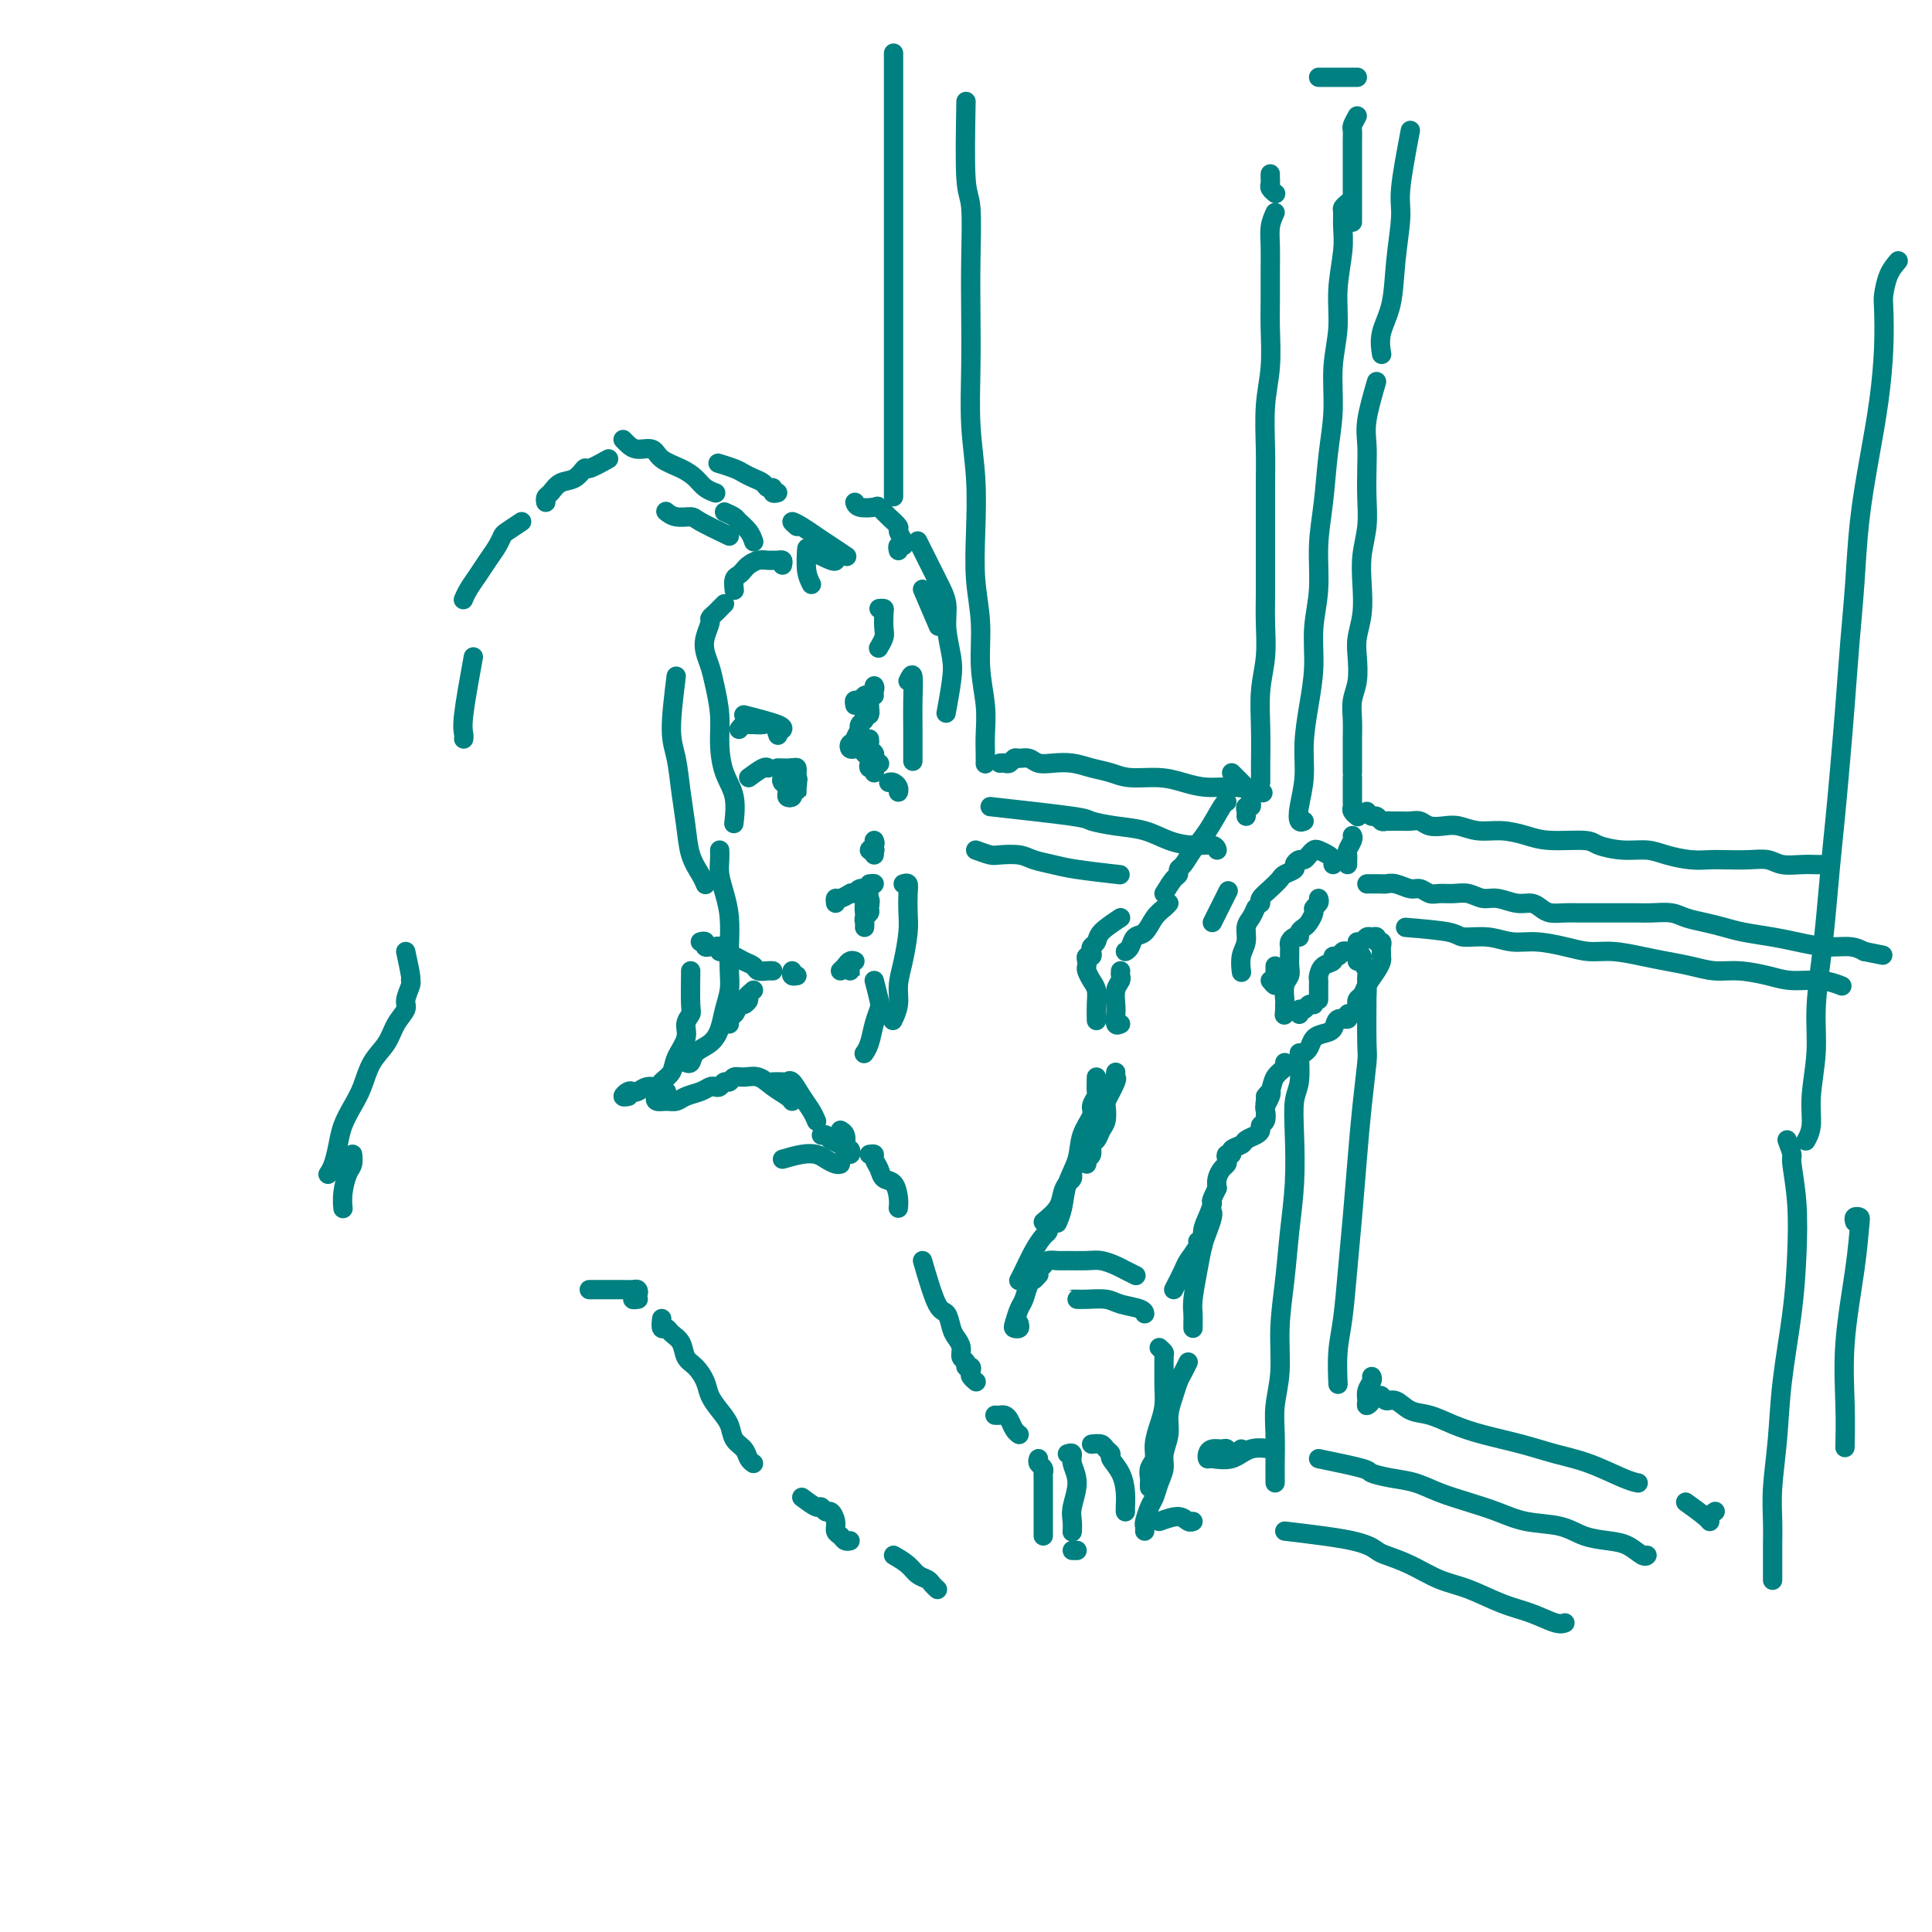 <svg viewBox='0 0 400 400' version='1.1' xmlns='http://www.w3.org/2000/svg' xmlns:xlink='http://www.w3.org/1999/xlink'><g fill='none' stroke='rgb(0,128,128)' stroke-width='4' stroke-linecap='round' stroke-linejoin='round'><path d='M168,121c-0.423,-0.831 -0.845,-1.662 -1,-3c-0.155,-1.338 -0.041,-3.182 0,-4c0.041,-0.818 0.011,-0.611 1,0c0.989,0.611 2.997,1.626 4,2c1.003,0.374 1.001,0.107 1,0c-0.001,-0.107 -0.000,-0.053 0,0'/><path d='M165,109c-0.576,-0.487 -1.152,-0.974 -1,-1c0.152,-0.026 1.032,0.410 2,1c0.968,0.590 2.022,1.333 3,2c0.978,0.667 1.879,1.256 3,2c1.121,0.744 2.463,1.641 3,2c0.537,0.359 0.268,0.179 0,0'/><path d='M182,126c0.421,-0.034 0.841,-0.068 1,0c0.159,0.068 0.056,0.239 0,1c-0.056,0.761 -0.067,2.111 0,3c0.067,0.889 0.210,1.316 0,2c-0.210,0.684 -0.774,1.624 -1,2c-0.226,0.376 -0.113,0.188 0,0'/><path d='M181,142c0.113,0.221 0.226,0.443 0,1c-0.226,0.557 -0.792,1.451 -1,2c-0.208,0.549 -0.060,0.753 0,1c0.060,0.247 0.031,0.539 0,1c-0.031,0.461 -0.065,1.093 0,1c0.065,-0.093 0.228,-0.911 0,-1c-0.228,-0.089 -0.846,0.551 -1,1c-0.154,0.449 0.154,0.708 0,1c-0.154,0.292 -0.772,0.617 -1,1c-0.228,0.383 -0.065,0.824 0,1c0.065,0.176 0.033,0.088 0,0'/><path d='M180,158c-0.113,0.452 -0.226,0.905 0,1c0.226,0.095 0.792,-0.167 1,0c0.208,0.167 0.060,0.762 0,1c-0.060,0.238 -0.030,0.119 0,0'/><path d='M184,162c0.310,-0.083 0.619,-0.167 1,0c0.381,0.167 0.833,0.583 1,1c0.167,0.417 0.048,0.833 0,1c-0.048,0.167 -0.024,0.083 0,0'/><path d='M180,153c0.030,0.332 0.061,0.663 0,1c-0.061,0.337 -0.212,0.678 0,1c0.212,0.322 0.788,0.625 1,1c0.212,0.375 0.061,0.821 0,1c-0.061,0.179 -0.030,0.089 0,0'/><path d='M181,156c-0.111,0.311 -0.222,0.622 0,1c0.222,0.378 0.778,0.822 1,1c0.222,0.178 0.111,0.089 0,0'/><path d='M181,174c0.143,0.310 0.286,0.619 0,1c-0.286,0.381 -1.000,0.833 -1,1c0.000,0.167 0.714,0.048 1,0c0.286,-0.048 0.143,-0.024 0,0'/><path d='M181,176c0.000,0.417 0.000,0.833 0,1c0.000,0.167 0.000,0.083 0,0'/><path d='M180,183c0.533,-0.058 1.066,-0.116 1,0c-0.066,0.116 -0.732,0.405 -1,1c-0.268,0.595 -0.139,1.497 0,2c0.139,0.503 0.287,0.607 0,1c-0.287,0.393 -1.009,1.075 -1,1c0.009,-0.075 0.749,-0.907 1,-1c0.251,-0.093 0.015,0.553 0,1c-0.015,0.447 0.192,0.694 0,1c-0.192,0.306 -0.783,0.670 -1,1c-0.217,0.330 -0.058,0.627 0,1c0.058,0.373 0.017,0.821 0,1c-0.017,0.179 -0.008,0.090 0,0'/><path d='M180,184c-0.422,1.044 -0.844,2.089 -1,3c-0.156,0.911 -0.044,1.689 0,2c0.044,0.311 0.022,0.156 0,0'/><path d='M176,199c0.000,0.346 0.000,0.693 0,1c-0.000,0.307 -0.000,0.575 0,1c0.000,0.425 0.000,1.009 0,1c-0.000,-0.009 -0.001,-0.609 0,-1c0.001,-0.391 0.005,-0.574 0,-1c-0.005,-0.426 -0.018,-1.096 0,-1c0.018,0.096 0.069,0.957 0,1c-0.069,0.043 -0.257,-0.731 0,-1c0.257,-0.269 0.958,-0.033 1,0c0.042,0.033 -0.576,-0.135 -1,0c-0.424,0.135 -0.652,0.575 -1,1c-0.348,0.425 -0.814,0.836 -1,1c-0.186,0.164 -0.093,0.082 0,0'/><path d='M145,195c0.447,-0.114 0.894,-0.228 1,0c0.106,0.228 -0.130,0.797 0,1c0.130,0.203 0.626,0.039 1,0c0.374,-0.039 0.625,0.046 1,0c0.375,-0.046 0.873,-0.223 1,0c0.127,0.223 -0.118,0.847 0,1c0.118,0.153 0.599,-0.167 1,0c0.401,0.167 0.722,0.819 1,1c0.278,0.181 0.512,-0.109 1,0c0.488,0.109 1.231,0.618 2,1c0.769,0.382 1.565,0.638 2,1c0.435,0.362 0.508,0.829 1,1c0.492,0.171 1.402,0.046 2,0c0.598,-0.046 0.885,-0.013 1,0c0.115,0.013 0.057,0.007 0,0'/><path d='M164,201c-0.111,0.422 -0.222,0.844 0,1c0.222,0.156 0.778,0.044 1,0c0.222,-0.044 0.111,-0.022 0,0'/><path d='M162,117c0.088,-0.423 0.175,-0.846 0,-1c-0.175,-0.154 -0.614,-0.038 -1,0c-0.386,0.038 -0.719,-0.001 -1,0c-0.281,0.001 -0.509,0.042 -1,0c-0.491,-0.042 -1.246,-0.167 -2,0c-0.754,0.167 -1.509,0.627 -2,1c-0.491,0.373 -0.720,0.661 -1,1c-0.280,0.339 -0.611,0.730 -1,1c-0.389,0.270 -0.835,0.419 -1,1c-0.165,0.581 -0.047,1.595 0,2c0.047,0.405 0.024,0.203 0,0'/><path d='M150,125c-0.342,0.337 -0.684,0.674 -1,1c-0.316,0.326 -0.607,0.643 -1,1c-0.393,0.357 -0.887,0.756 -1,1c-0.113,0.244 0.154,0.335 0,1c-0.154,0.665 -0.731,1.905 -1,3c-0.269,1.095 -0.230,2.044 0,3c0.230,0.956 0.652,1.917 1,3c0.348,1.083 0.623,2.286 1,4c0.377,1.714 0.858,3.938 1,6c0.142,2.062 -0.053,3.961 0,6c0.053,2.039 0.354,4.217 1,6c0.646,1.783 1.635,3.172 2,5c0.365,1.828 0.104,4.094 0,5c-0.104,0.906 -0.052,0.453 0,0'/><path d='M140,140c-0.513,4.136 -1.025,8.272 -1,11c0.025,2.728 0.588,4.047 1,6c0.412,1.953 0.675,4.541 1,7c0.325,2.459 0.714,4.789 1,7c0.286,2.211 0.468,4.304 1,6c0.532,1.696 1.412,2.995 2,4c0.588,1.005 0.882,1.716 1,2c0.118,0.284 0.059,0.142 0,0'/><path d='M149,176c0.022,0.597 0.044,1.194 0,2c-0.044,0.806 -0.156,1.822 0,3c0.156,1.178 0.578,2.520 1,4c0.422,1.480 0.842,3.098 1,5c0.158,1.902 0.054,4.088 0,6c-0.054,1.912 -0.058,3.552 0,5c0.058,1.448 0.177,2.705 0,4c-0.177,1.295 -0.649,2.628 -1,4c-0.351,1.372 -0.581,2.784 -1,4c-0.419,1.216 -1.027,2.235 -2,3c-0.973,0.765 -2.312,1.277 -3,2c-0.688,0.723 -0.724,1.656 -1,2c-0.276,0.344 -0.793,0.098 -1,0c-0.207,-0.098 -0.103,-0.049 0,0'/><path d='M143,201c-0.034,2.776 -0.069,5.551 0,7c0.069,1.449 0.241,1.571 0,2c-0.241,0.429 -0.895,1.165 -1,2c-0.105,0.835 0.337,1.769 0,3c-0.337,1.231 -1.455,2.760 -2,4c-0.545,1.240 -0.517,2.192 -1,3c-0.483,0.808 -1.477,1.471 -2,2c-0.523,0.529 -0.573,0.925 -1,1c-0.427,0.075 -1.229,-0.172 -2,0c-0.771,0.172 -1.509,0.764 -2,1c-0.491,0.236 -0.734,0.116 -1,0c-0.266,-0.116 -0.556,-0.227 -1,0c-0.444,0.227 -1.043,0.792 -1,1c0.043,0.208 0.726,0.059 1,0c0.274,-0.059 0.137,-0.030 0,0'/><path d='M191,122c1.250,2.917 2.500,5.833 3,7c0.500,1.167 0.250,0.583 0,0'/><path d='M190,112c1.457,2.925 2.913,5.851 4,8c1.087,2.149 1.804,3.523 2,5c0.196,1.477 -0.130,3.059 0,5c0.130,1.941 0.715,4.242 1,6c0.285,1.758 0.269,2.973 0,5c-0.269,2.027 -0.791,4.865 -1,6c-0.209,1.135 -0.104,0.568 0,0'/><path d='M188,141c0.423,-0.855 0.845,-1.710 1,-1c0.155,0.710 0.041,2.984 0,5c-0.041,2.016 -0.011,3.774 0,6c0.011,2.226 0.003,4.922 0,6c-0.003,1.078 -0.002,0.539 0,0'/><path d='M187,183c0.421,-0.127 0.842,-0.254 1,0c0.158,0.254 0.052,0.889 0,2c-0.052,1.111 -0.052,2.698 0,4c0.052,1.302 0.154,2.318 0,4c-0.154,1.682 -0.563,4.031 -1,6c-0.437,1.969 -0.901,3.559 -1,5c-0.099,1.441 0.166,2.734 0,4c-0.166,1.266 -0.762,2.505 -1,3c-0.238,0.495 -0.119,0.248 0,0'/><path d='M181,203c0.398,1.527 0.797,3.054 1,4c0.203,0.946 0.212,1.312 0,2c-0.212,0.688 -0.644,1.700 -1,3c-0.356,1.300 -0.634,2.888 -1,4c-0.366,1.112 -0.819,1.746 -1,2c-0.181,0.254 -0.091,0.127 0,0'/><path d='M186,114c-0.104,-0.438 -0.209,-0.876 0,-1c0.209,-0.124 0.730,0.066 1,0c0.270,-0.066 0.289,-0.389 0,-1c-0.289,-0.611 -0.888,-1.509 -1,-2c-0.112,-0.491 0.261,-0.575 0,-1c-0.261,-0.425 -1.156,-1.189 -2,-2c-0.844,-0.811 -1.638,-1.668 -2,-2c-0.362,-0.332 -0.293,-0.141 -1,0c-0.707,0.141 -2.190,0.230 -3,0c-0.810,-0.230 -0.946,-0.780 -1,-1c-0.054,-0.220 -0.027,-0.110 0,0'/><path d='M161,102c-0.448,0.120 -0.896,0.239 -1,0c-0.104,-0.239 0.138,-0.838 0,-1c-0.138,-0.162 -0.654,0.111 -1,0c-0.346,-0.111 -0.520,-0.608 -1,-1c-0.480,-0.392 -1.264,-0.680 -2,-1c-0.736,-0.320 -1.424,-0.673 -2,-1c-0.576,-0.327 -1.040,-0.626 -2,-1c-0.960,-0.374 -2.417,-0.821 -3,-1c-0.583,-0.179 -0.291,-0.089 0,0'/><path d='M129,91c0.278,0.297 0.556,0.593 1,1c0.444,0.407 1.053,0.924 2,1c0.947,0.076 2.231,-0.288 3,0c0.769,0.288 1.022,1.230 2,2c0.978,0.770 2.679,1.369 4,2c1.321,0.631 2.261,1.293 3,2c0.739,0.707 1.276,1.460 2,2c0.724,0.540 1.635,0.869 2,1c0.365,0.131 0.182,0.066 0,0'/><path d='M150,106c0.785,0.354 1.569,0.708 2,1c0.431,0.292 0.507,0.522 1,1c0.493,0.478 1.402,1.206 2,2c0.598,0.794 0.885,1.656 1,2c0.115,0.344 0.057,0.172 0,0'/><path d='M151,111c-2.384,-1.147 -4.769,-2.293 -6,-3c-1.231,-0.707 -1.309,-0.973 -2,-1c-0.691,-0.027 -1.994,0.185 -3,0c-1.006,-0.185 -1.716,-0.767 -2,-1c-0.284,-0.233 -0.142,-0.116 0,0'/><path d='M126,95c-1.617,0.902 -3.235,1.804 -4,2c-0.765,0.196 -0.678,-0.312 -1,0c-0.322,0.312 -1.053,1.446 -2,2c-0.947,0.554 -2.110,0.527 -3,1c-0.890,0.473 -1.507,1.446 -2,2c-0.493,0.554 -0.864,0.688 -1,1c-0.136,0.313 -0.039,0.804 0,1c0.039,0.196 0.019,0.098 0,0'/><path d='M108,108c-1.172,0.773 -2.344,1.547 -3,2c-0.656,0.453 -0.795,0.586 -1,1c-0.205,0.414 -0.475,1.109 -1,2c-0.525,0.891 -1.304,1.976 -2,3c-0.696,1.024 -1.310,1.986 -2,3c-0.690,1.014 -1.455,2.081 -2,3c-0.545,0.919 -0.870,1.691 -1,2c-0.130,0.309 -0.065,0.154 0,0'/><path d='M154,148c2.844,0.733 5.689,1.467 7,2c1.311,0.533 1.089,0.867 1,1c-0.089,0.133 -0.044,0.067 0,0'/><path d='M153,151c0.327,-0.424 0.655,-0.848 1,-1c0.345,-0.152 0.709,-0.033 1,0c0.291,0.033 0.509,-0.019 1,0c0.491,0.019 1.255,0.108 2,0c0.745,-0.108 1.470,-0.414 2,0c0.530,0.414 0.866,1.547 1,2c0.134,0.453 0.067,0.227 0,0'/><path d='M177,146c-0.089,-0.453 -0.178,-0.906 0,-1c0.178,-0.094 0.622,0.171 1,0c0.378,-0.171 0.689,-0.778 1,-1c0.311,-0.222 0.622,-0.060 1,0c0.378,0.060 0.822,0.017 1,0c0.178,-0.017 0.089,-0.009 0,0'/><path d='M178,151c-0.425,0.770 -0.849,1.540 -1,2c-0.151,0.460 -0.027,0.610 0,1c0.027,0.390 -0.042,1.019 0,1c0.042,-0.019 0.196,-0.686 0,-1c-0.196,-0.314 -0.742,-0.277 -1,0c-0.258,0.277 -0.226,0.792 0,1c0.226,0.208 0.648,0.107 1,0c0.352,-0.107 0.633,-0.221 1,0c0.367,0.221 0.819,0.777 1,1c0.181,0.223 0.090,0.111 0,0'/><path d='M173,187c-0.054,-0.452 -0.107,-0.905 0,-1c0.107,-0.095 0.375,0.167 1,0c0.625,-0.167 1.607,-0.762 2,-1c0.393,-0.238 0.196,-0.119 0,0'/><path d='M177,185c0.311,-0.422 0.622,-0.844 1,-1c0.378,-0.156 0.822,-0.044 1,0c0.178,0.044 0.089,0.022 0,0'/><path d='M155,161c1.156,-0.844 2.311,-1.689 3,-2c0.689,-0.311 0.911,-0.089 1,0c0.089,0.089 0.044,0.044 0,0'/><path d='M161,159c1.155,0.030 2.310,0.060 3,0c0.690,-0.060 0.917,-0.208 1,0c0.083,0.208 0.024,0.774 0,1c-0.024,0.226 -0.012,0.113 0,0'/><path d='M164,161c-0.113,0.443 -0.227,0.886 0,1c0.227,0.114 0.794,-0.103 1,0c0.206,0.103 0.053,0.524 0,1c-0.053,0.476 -0.004,1.006 0,1c0.004,-0.006 -0.037,-0.549 0,-1c0.037,-0.451 0.153,-0.811 0,-1c-0.153,-0.189 -0.573,-0.208 -1,0c-0.427,0.208 -0.860,0.641 -1,1c-0.140,0.359 0.014,0.643 0,1c-0.014,0.357 -0.196,0.786 0,1c0.196,0.214 0.772,0.211 1,0c0.228,-0.211 0.110,-0.631 0,-1c-0.110,-0.369 -0.212,-0.687 0,-1c0.212,-0.313 0.737,-0.620 1,-1c0.263,-0.380 0.263,-0.833 0,-1c-0.263,-0.167 -0.789,-0.048 -1,0c-0.211,0.048 -0.105,0.024 0,0'/><path d='M164,159c-0.844,0.733 -1.689,1.467 -2,2c-0.311,0.533 -0.089,0.867 0,1c0.089,0.133 0.044,0.067 0,0'/><path d='M156,205c-0.809,0.703 -1.617,1.405 -2,2c-0.383,0.595 -0.340,1.081 0,1c0.340,-0.081 0.977,-0.730 1,-1c0.023,-0.270 -0.568,-0.161 -1,0c-0.432,0.161 -0.704,0.372 -1,1c-0.296,0.628 -0.615,1.671 -1,2c-0.385,0.329 -0.835,-0.056 -1,0c-0.165,0.056 -0.044,0.554 0,1c0.044,0.446 0.013,0.842 0,1c-0.013,0.158 -0.006,0.079 0,0'/><path d='M138,226c-0.798,0.308 -1.596,0.615 -2,1c-0.404,0.385 -0.414,0.846 0,1c0.414,0.154 1.252,-0.001 2,0c0.748,0.001 1.405,0.158 2,0c0.595,-0.158 1.129,-0.630 2,-1c0.871,-0.370 2.079,-0.639 3,-1c0.921,-0.361 1.556,-0.814 2,-1c0.444,-0.186 0.696,-0.106 1,0c0.304,0.106 0.661,0.239 1,0c0.339,-0.239 0.660,-0.850 1,-1c0.340,-0.150 0.698,0.162 1,0c0.302,-0.162 0.546,-0.797 1,-1c0.454,-0.203 1.116,0.026 2,0c0.884,-0.026 1.988,-0.308 3,0c1.012,0.308 1.931,1.206 3,2c1.069,0.794 2.288,1.483 3,2c0.712,0.517 0.918,0.862 1,1c0.082,0.138 0.041,0.069 0,0'/><path d='M162,240c1.397,-0.400 2.795,-0.801 4,-1c1.205,-0.199 2.218,-0.197 3,0c0.782,0.197 1.333,0.589 2,1c0.667,0.411 1.449,0.841 2,1c0.551,0.159 0.872,0.045 1,0c0.128,-0.045 0.064,-0.023 0,0'/><path d='M171,235c-0.520,0.025 -1.040,0.049 -1,0c0.040,-0.049 0.641,-0.172 1,0c0.359,0.172 0.475,0.639 1,1c0.525,0.361 1.457,0.615 2,1c0.543,0.385 0.695,0.900 1,1c0.305,0.100 0.762,-0.214 1,0c0.238,0.214 0.256,0.957 0,1c-0.256,0.043 -0.787,-0.616 -1,-1c-0.213,-0.384 -0.109,-0.495 0,-1c0.109,-0.505 0.222,-1.405 0,-2c-0.222,-0.595 -0.778,-0.884 -1,-1c-0.222,-0.116 -0.111,-0.058 0,0'/><path d='M160,224c0.750,-0.019 1.500,-0.038 2,0c0.500,0.038 0.751,0.133 1,0c0.249,-0.133 0.498,-0.494 1,0c0.502,0.494 1.258,1.844 2,3c0.742,1.156 1.469,2.119 2,3c0.531,0.881 0.866,1.680 1,2c0.134,0.320 0.067,0.160 0,0'/><path d='M98,136c-0.845,4.649 -1.690,9.298 -2,12c-0.310,2.702 -0.083,3.458 0,4c0.083,0.542 0.024,0.869 0,1c-0.024,0.131 -0.012,0.065 0,0'/><path d='M84,197c0.432,2.009 0.863,4.018 1,5c0.137,0.982 -0.022,0.937 0,1c0.022,0.063 0.225,0.236 0,1c-0.225,0.764 -0.879,2.121 -1,3c-0.121,0.879 0.291,1.281 0,2c-0.291,0.719 -1.285,1.756 -2,3c-0.715,1.244 -1.151,2.695 -2,4c-0.849,1.305 -2.111,2.463 -3,4c-0.889,1.537 -1.404,3.455 -2,5c-0.596,1.545 -1.274,2.719 -2,4c-0.726,1.281 -1.501,2.669 -2,4c-0.499,1.331 -0.721,2.604 -1,4c-0.279,1.396 -0.613,2.914 -1,4c-0.387,1.086 -0.825,1.739 -1,2c-0.175,0.261 -0.088,0.131 0,0'/><path d='M73,240c-0.022,-0.615 -0.044,-1.229 0,-1c0.044,0.229 0.156,1.302 0,2c-0.156,0.698 -0.578,1.022 -1,2c-0.422,0.978 -0.844,2.609 -1,4c-0.156,1.391 -0.044,2.540 0,3c0.044,0.460 0.022,0.230 0,0'/><path d='M180,239c0.449,-0.068 0.897,-0.136 1,0c0.103,0.136 -0.140,0.477 0,1c0.140,0.523 0.665,1.230 1,2c0.335,0.770 0.482,1.604 1,2c0.518,0.396 1.407,0.354 2,1c0.593,0.646 0.890,1.982 1,3c0.110,1.018 0.031,1.720 0,2c-0.031,0.280 -0.016,0.140 0,0'/><path d='M122,267c1.088,-0.000 2.176,-0.001 3,0c0.824,0.001 1.385,0.003 2,0c0.615,-0.003 1.284,-0.011 2,0c0.716,0.011 1.477,0.041 2,0c0.523,-0.041 0.806,-0.155 1,0c0.194,0.155 0.299,0.578 0,1c-0.299,0.422 -1.004,0.845 -1,1c0.004,0.155 0.715,0.044 1,0c0.285,-0.044 0.142,-0.022 0,0'/><path d='M137,273c-0.098,0.865 -0.196,1.730 0,2c0.196,0.270 0.685,-0.056 1,0c0.315,0.056 0.455,0.493 1,1c0.545,0.507 1.493,1.083 2,2c0.507,0.917 0.572,2.174 1,3c0.428,0.826 1.218,1.221 2,2c0.782,0.779 1.556,1.942 2,3c0.444,1.058 0.556,2.013 1,3c0.444,0.987 1.218,2.008 2,3c0.782,0.992 1.572,1.954 2,3c0.428,1.046 0.493,2.175 1,3c0.507,0.825 1.455,1.345 2,2c0.545,0.655 0.685,1.446 1,2c0.315,0.554 0.804,0.873 1,1c0.196,0.127 0.098,0.064 0,0'/><path d='M166,310c1.179,0.879 2.358,1.758 3,2c0.642,0.242 0.745,-0.153 1,0c0.255,0.153 0.660,0.853 1,1c0.340,0.147 0.616,-0.258 1,0c0.384,0.258 0.877,1.179 1,2c0.123,0.821 -0.125,1.540 0,2c0.125,0.460 0.621,0.659 1,1c0.379,0.341 0.640,0.822 1,1c0.360,0.178 0.817,0.051 1,0c0.183,-0.051 0.091,-0.025 0,0'/><path d='M191,261c1.066,3.655 2.132,7.311 3,9c0.868,1.689 1.538,1.412 2,2c0.462,0.588 0.716,2.041 1,3c0.284,0.959 0.597,1.424 1,2c0.403,0.576 0.896,1.264 1,2c0.104,0.736 -0.182,1.521 0,2c0.182,0.479 0.832,0.653 1,1c0.168,0.347 -0.148,0.867 0,1c0.148,0.133 0.758,-0.122 1,0c0.242,0.122 0.116,0.620 0,1c-0.116,0.380 -0.224,0.641 0,1c0.224,0.359 0.778,0.817 1,1c0.222,0.183 0.111,0.092 0,0'/><path d='M206,293c0.334,0.016 0.668,0.032 1,0c0.332,-0.032 0.664,-0.114 1,0c0.336,0.114 0.678,0.422 1,1c0.322,0.578 0.625,1.425 1,2c0.375,0.575 0.821,0.879 1,1c0.179,0.121 0.089,0.061 0,0'/><path d='M215,302c-0.113,0.338 -0.226,0.677 0,1c0.226,0.323 0.793,0.631 1,1c0.207,0.369 0.056,0.799 0,1c-0.056,0.201 -0.015,0.173 0,1c0.015,0.827 0.004,2.509 0,4c-0.004,1.491 -0.001,2.791 0,4c0.001,1.209 0.000,2.325 0,3c-0.000,0.675 -0.000,0.907 0,1c0.000,0.093 0.000,0.046 0,0'/><path d='M221,301c0.461,-0.140 0.922,-0.281 1,0c0.078,0.281 -0.228,0.983 0,2c0.228,1.017 0.989,2.350 1,4c0.011,1.650 -0.729,3.618 -1,5c-0.271,1.382 -0.073,2.180 0,3c0.073,0.820 0.021,1.663 0,2c-0.021,0.337 -0.010,0.169 0,0'/><path d='M185,322c1.096,0.643 2.192,1.286 3,2c0.808,0.714 1.327,1.498 2,2c0.673,0.502 1.500,0.722 2,1c0.500,0.278 0.673,0.613 1,1c0.327,0.387 0.808,0.825 1,1c0.192,0.175 0.096,0.088 0,0'/><path d='M211,274c0.107,0.414 0.214,0.828 0,1c-0.214,0.172 -0.748,0.102 -1,0c-0.252,-0.102 -0.222,-0.237 0,-1c0.222,-0.763 0.638,-2.156 1,-3c0.362,-0.844 0.672,-1.141 1,-2c0.328,-0.859 0.676,-2.282 1,-3c0.324,-0.718 0.626,-0.732 1,-1c0.374,-0.268 0.821,-0.791 1,-1c0.179,-0.209 0.089,-0.105 0,0'/><path d='M216,262c0.229,-0.423 0.459,-0.846 1,-1c0.541,-0.154 1.395,-0.038 2,0c0.605,0.038 0.963,-0.001 2,0c1.037,0.001 2.755,0.042 4,0c1.245,-0.042 2.019,-0.169 3,0c0.981,0.169 2.170,0.633 3,1c0.830,0.367 1.300,0.637 2,1c0.700,0.363 1.628,0.818 2,1c0.372,0.182 0.186,0.091 0,0'/><path d='M223,269c-0.503,0.002 -1.007,0.003 -1,0c0.007,-0.003 0.524,-0.012 1,0c0.476,0.012 0.912,0.045 2,0c1.088,-0.045 2.827,-0.170 4,0c1.173,0.170 1.778,0.633 3,1c1.222,0.367 3.060,0.637 4,1c0.940,0.363 0.983,0.818 1,1c0.017,0.182 0.009,0.091 0,0'/><path d='M240,279c0.423,0.383 0.846,0.766 1,1c0.154,0.234 0.039,0.319 0,1c-0.039,0.681 -0.000,1.956 0,3c0.000,1.044 -0.037,1.855 0,3c0.037,1.145 0.150,2.624 0,4c-0.150,1.376 -0.562,2.649 -1,4c-0.438,1.351 -0.902,2.782 -1,4c-0.098,1.218 0.170,2.225 0,3c-0.170,0.775 -0.778,1.318 -1,2c-0.222,0.682 -0.060,1.502 0,2c0.060,0.498 0.016,0.672 0,1c-0.016,0.328 -0.005,0.808 0,1c0.005,0.192 0.002,0.096 0,0'/><path d='M226,299c0.766,-0.086 1.532,-0.173 2,0c0.468,0.173 0.637,0.605 1,1c0.363,0.395 0.920,0.753 1,1c0.080,0.247 -0.318,0.381 0,1c0.318,0.619 1.353,1.721 2,3c0.647,1.279 0.905,2.735 1,4c0.095,1.265 0.025,2.341 0,3c-0.025,0.659 -0.007,0.903 0,1c0.007,0.097 0.004,0.049 0,0'/><path d='M222,321c0.417,0.000 0.833,0.000 1,0c0.167,0.000 0.083,0.000 0,0'/><path d='M243,267c0.793,-1.547 1.585,-3.094 2,-4c0.415,-0.906 0.451,-1.171 1,-2c0.549,-0.829 1.609,-2.223 2,-3c0.391,-0.777 0.112,-0.936 0,-1c-0.112,-0.064 -0.056,-0.032 0,0'/><path d='M216,253c1.177,-0.983 2.354,-1.966 3,-3c0.646,-1.034 0.762,-2.120 1,-3c0.238,-0.880 0.600,-1.556 1,-2c0.400,-0.444 0.838,-0.658 1,-1c0.162,-0.342 0.046,-0.812 0,-1c-0.046,-0.188 -0.023,-0.094 0,0'/><path d='M225,241c-0.120,-0.366 -0.240,-0.731 0,-1c0.240,-0.269 0.838,-0.441 1,-1c0.162,-0.559 -0.114,-1.504 0,-2c0.114,-0.496 0.618,-0.541 1,-1c0.382,-0.459 0.642,-1.332 1,-2c0.358,-0.668 0.814,-1.132 1,-2c0.186,-0.868 0.101,-2.140 0,-3c-0.101,-0.860 -0.220,-1.309 0,-2c0.220,-0.691 0.777,-1.626 1,-2c0.223,-0.374 0.111,-0.187 0,0'/><path d='M232,212c-0.420,0.186 -0.841,0.373 -1,0c-0.159,-0.373 -0.057,-1.304 0,-2c0.057,-0.696 0.068,-1.157 0,-2c-0.068,-0.843 -0.214,-2.068 0,-3c0.214,-0.932 0.789,-1.569 1,-2c0.211,-0.431 0.057,-0.654 0,-1c-0.057,-0.346 -0.016,-0.813 0,-1c0.016,-0.187 0.008,-0.093 0,0'/><path d='M233,197c0.358,-0.206 0.715,-0.412 1,-1c0.285,-0.588 0.497,-1.559 1,-2c0.503,-0.441 1.298,-0.353 2,-1c0.702,-0.647 1.312,-2.029 2,-3c0.688,-0.971 1.454,-1.531 2,-2c0.546,-0.469 0.870,-0.848 1,-1c0.130,-0.152 0.065,-0.076 0,0'/><path d='M241,185c0.727,-1.182 1.454,-2.364 2,-3c0.546,-0.636 0.911,-0.727 1,-1c0.089,-0.273 -0.099,-0.728 0,-1c0.099,-0.272 0.486,-0.360 1,-1c0.514,-0.640 1.157,-1.832 2,-3c0.843,-1.168 1.886,-2.313 3,-4c1.114,-1.687 2.300,-3.916 3,-5c0.700,-1.084 0.914,-1.024 1,-1c0.086,0.024 0.043,0.012 0,0'/><path d='M255,160c0.332,0.333 0.663,0.667 1,1c0.337,0.333 0.678,0.666 1,1c0.322,0.334 0.623,0.668 1,1c0.377,0.332 0.829,0.663 1,1c0.171,0.337 0.060,0.682 0,1c-0.060,0.318 -0.069,0.611 0,1c0.069,0.389 0.215,0.875 0,1c-0.215,0.125 -0.789,-0.111 -1,0c-0.211,0.111 -0.057,0.568 0,1c0.057,0.432 0.016,0.838 0,1c-0.016,0.162 -0.008,0.081 0,0'/><path d='M231,222c-0.048,0.408 -0.096,0.816 0,1c0.096,0.184 0.337,0.144 0,1c-0.337,0.856 -1.253,2.608 -2,4c-0.747,1.392 -1.324,2.425 -2,4c-0.676,1.575 -1.451,3.693 -2,5c-0.549,1.307 -0.871,1.802 -1,2c-0.129,0.198 -0.064,0.099 0,0'/><path d='M232,190c-1.607,1.066 -3.214,2.132 -4,3c-0.786,0.868 -0.750,1.538 -1,2c-0.250,0.462 -0.785,0.715 -1,1c-0.215,0.285 -0.110,0.601 0,1c0.110,0.399 0.225,0.879 0,1c-0.225,0.121 -0.790,-0.119 -1,0c-0.210,0.119 -0.067,0.598 0,1c0.067,0.402 0.056,0.729 0,1c-0.056,0.271 -0.159,0.486 0,1c0.159,0.514 0.578,1.325 1,2c0.422,0.675 0.845,1.212 1,2c0.155,0.788 0.042,1.828 0,3c-0.042,1.172 -0.012,2.478 0,3c0.012,0.522 0.006,0.261 0,0'/><path d='M227,223c-0.034,1.206 -0.069,2.411 0,3c0.069,0.589 0.241,0.561 0,1c-0.241,0.439 -0.894,1.344 -1,2c-0.106,0.656 0.337,1.064 0,2c-0.337,0.936 -1.453,2.402 -2,4c-0.547,1.598 -0.525,3.329 -1,5c-0.475,1.671 -1.447,3.283 -2,5c-0.553,1.717 -0.687,3.539 -1,5c-0.313,1.461 -0.804,2.560 -1,3c-0.196,0.440 -0.098,0.220 0,0'/><path d='M251,191c1.250,-2.500 2.500,-5.000 3,-6c0.500,-1.000 0.250,-0.500 0,0'/><path d='M263,203c0.423,0.512 0.845,1.023 1,1c0.155,-0.023 0.041,-0.581 0,-1c-0.041,-0.419 -0.011,-0.700 0,-1c0.011,-0.300 0.003,-0.619 0,-1c-0.003,-0.381 -0.001,-0.823 0,-1c0.001,-0.177 0.000,-0.088 0,0'/><path d='M266,201c0.000,0.000 0.100,0.100 0.1,0.1'/><path d='M276,179c0.059,-0.338 0.118,-0.676 0,-1c-0.118,-0.324 -0.413,-0.633 -1,-1c-0.587,-0.367 -1.466,-0.793 -2,-1c-0.534,-0.207 -0.722,-0.196 -1,0c-0.278,0.196 -0.647,0.577 -1,1c-0.353,0.423 -0.690,0.887 -1,1c-0.310,0.113 -0.593,-0.125 -1,0c-0.407,0.125 -0.938,0.614 -1,1c-0.062,0.386 0.344,0.670 0,1c-0.344,0.330 -1.437,0.705 -2,1c-0.563,0.295 -0.596,0.510 -1,1c-0.404,0.490 -1.181,1.255 -2,2c-0.819,0.745 -1.682,1.470 -2,2c-0.318,0.530 -0.091,0.866 0,1c0.091,0.134 0.045,0.067 0,0'/><path d='M260,188c-0.301,0.692 -0.603,1.384 -1,2c-0.397,0.616 -0.891,1.157 -1,2c-0.109,0.843 0.167,1.989 0,3c-0.167,1.011 -0.776,1.888 -1,3c-0.224,1.112 -0.064,2.461 0,3c0.064,0.539 0.032,0.270 0,0'/><path d='M273,186c0.120,0.325 0.240,0.650 0,1c-0.240,0.350 -0.839,0.723 -1,1c-0.161,0.277 0.115,0.456 0,1c-0.115,0.544 -0.622,1.451 -1,2c-0.378,0.549 -0.627,0.738 -1,1c-0.373,0.262 -0.871,0.595 -1,1c-0.129,0.405 0.109,0.882 0,1c-0.109,0.118 -0.565,-0.124 -1,0c-0.435,0.124 -0.849,0.613 -1,1c-0.151,0.387 -0.039,0.670 0,1c0.039,0.330 0.007,0.706 0,1c-0.007,0.294 0.012,0.506 0,1c-0.012,0.494 -0.056,1.270 0,2c0.056,0.730 0.211,1.414 0,2c-0.211,0.586 -0.789,1.075 -1,2c-0.211,0.925 -0.057,2.288 0,3c0.057,0.712 0.016,0.775 0,1c-0.016,0.225 -0.008,0.613 0,1'/><path d='M266,209c-0.167,2.000 -0.083,1.000 0,0'/><path d='M269,209c0.024,0.544 0.049,1.088 0,1c-0.049,-0.088 -0.171,-0.808 0,-1c0.171,-0.192 0.633,0.144 1,0c0.367,-0.144 0.637,-0.770 1,-1c0.363,-0.230 0.818,-0.066 1,0c0.182,0.066 0.091,0.033 0,0'/><path d='M273,207c-0.000,-0.333 -0.001,-0.665 0,-1c0.001,-0.335 0.002,-0.671 0,-1c-0.002,-0.329 -0.007,-0.651 0,-1c0.007,-0.349 0.025,-0.724 0,-1c-0.025,-0.276 -0.095,-0.451 0,-1c0.095,-0.549 0.354,-1.471 1,-2c0.646,-0.529 1.678,-0.663 2,-1c0.322,-0.337 -0.068,-0.875 0,-1c0.068,-0.125 0.593,0.163 1,0c0.407,-0.163 0.697,-0.776 1,-1c0.303,-0.224 0.620,-0.060 1,0c0.380,0.060 0.823,0.017 1,0c0.177,-0.017 0.089,-0.009 0,0'/><path d='M281,197c0.453,0.366 0.906,0.732 1,1c0.094,0.268 -0.171,0.439 0,1c0.171,0.561 0.778,1.513 1,2c0.222,0.487 0.060,0.509 0,1c-0.060,0.491 -0.016,1.451 0,2c0.016,0.549 0.004,0.686 0,1c-0.004,0.314 -0.001,0.804 0,1c0.001,0.196 0.001,0.098 0,0'/><path d='M283,205c0.000,-0.417 0.000,-0.833 0,-1c0.000,-0.167 0.000,-0.083 0,0'/><path d='M281,199c0.000,-0.833 0.000,-1.667 0,-2c0.000,-0.333 0.000,-0.167 0,0'/><path d='M281,195c0.331,0.116 0.662,0.231 1,0c0.338,-0.231 0.683,-0.809 1,-1c0.317,-0.191 0.607,0.004 1,0c0.393,-0.004 0.890,-0.208 1,0c0.110,0.208 -0.167,0.830 0,1c0.167,0.170 0.777,-0.110 1,0c0.223,0.110 0.058,0.609 0,1c-0.058,0.391 -0.008,0.675 0,1c0.008,0.325 -0.025,0.693 0,1c0.025,0.307 0.108,0.554 0,1c-0.108,0.446 -0.407,1.090 -1,2c-0.593,0.910 -1.479,2.086 -2,3c-0.521,0.914 -0.676,1.564 -1,2c-0.324,0.436 -0.818,0.656 -1,1c-0.182,0.344 -0.052,0.813 0,1c0.052,0.187 0.026,0.094 0,0'/><path d='M280,210c-0.479,-0.128 -0.957,-0.255 -1,0c-0.043,0.255 0.350,0.894 0,1c-0.350,0.106 -1.441,-0.319 -2,0c-0.559,0.319 -0.584,1.381 -1,2c-0.416,0.619 -1.222,0.793 -2,1c-0.778,0.207 -1.528,0.447 -2,1c-0.472,0.553 -0.665,1.418 -1,2c-0.335,0.582 -0.810,0.881 -1,1c-0.190,0.119 -0.095,0.060 0,0'/><path d='M266,220c0.204,0.275 0.409,0.549 0,1c-0.409,0.451 -1.430,1.077 -2,2c-0.570,0.923 -0.689,2.142 -1,3c-0.311,0.858 -0.815,1.354 -1,2c-0.185,0.646 -0.050,1.443 0,2c0.050,0.557 0.014,0.873 0,1c-0.014,0.127 -0.007,0.063 0,0'/><path d='M262,227c0.393,-0.479 0.786,-0.959 1,-1c0.214,-0.041 0.250,0.356 0,1c-0.250,0.644 -0.784,1.534 -1,2c-0.216,0.466 -0.112,0.506 0,1c0.112,0.494 0.233,1.442 0,2c-0.233,0.558 -0.821,0.727 -1,1c-0.179,0.273 0.049,0.650 0,1c-0.049,0.350 -0.376,0.672 -1,1c-0.624,0.328 -1.544,0.661 -2,1c-0.456,0.339 -0.448,0.682 -1,1c-0.552,0.318 -1.664,0.610 -2,1c-0.336,0.390 0.103,0.877 0,1c-0.103,0.123 -0.749,-0.119 -1,0c-0.251,0.119 -0.106,0.598 0,1c0.106,0.402 0.173,0.726 0,1c-0.173,0.274 -0.585,0.497 -1,1c-0.415,0.503 -0.833,1.287 -1,2c-0.167,0.713 -0.084,1.357 0,2'/><path d='M252,246c-1.730,3.474 -1.056,2.658 -1,3c0.056,0.342 -0.507,1.843 -1,3c-0.493,1.157 -0.916,1.970 -1,3c-0.084,1.030 0.170,2.277 0,3c-0.170,0.723 -0.763,0.921 -1,1c-0.237,0.079 -0.119,0.040 0,0'/><path d='M251,252c-0.024,-0.461 -0.048,-0.923 0,-1c0.048,-0.077 0.167,0.230 0,1c-0.167,0.770 -0.619,2.002 -1,3c-0.381,0.998 -0.691,1.763 -1,3c-0.309,1.237 -0.619,2.948 -1,5c-0.381,2.052 -0.834,4.445 -1,6c-0.166,1.555 -0.044,2.273 0,3c0.044,0.727 0.012,1.465 0,2c-0.012,0.535 -0.003,0.867 0,1c0.003,0.133 0.002,0.066 0,0'/><path d='M217,254c0.067,0.372 0.133,0.744 0,1c-0.133,0.256 -0.467,0.394 -1,1c-0.533,0.606 -1.267,1.678 -2,3c-0.733,1.322 -1.467,2.894 -2,4c-0.533,1.106 -0.867,1.744 -1,2c-0.133,0.256 -0.067,0.128 0,0'/><path d='M246,282c-0.331,0.684 -0.662,1.368 -1,2c-0.338,0.632 -0.683,1.212 -1,2c-0.317,0.788 -0.606,1.786 -1,3c-0.394,1.214 -0.893,2.646 -1,4c-0.107,1.354 0.179,2.632 0,4c-0.179,1.368 -0.821,2.826 -1,4c-0.179,1.174 0.106,2.062 0,3c-0.106,0.938 -0.603,1.925 -1,3c-0.397,1.075 -0.695,2.239 -1,3c-0.305,0.761 -0.618,1.118 -1,2c-0.382,0.882 -0.834,2.288 -1,3c-0.166,0.712 -0.045,0.730 0,1c0.045,0.270 0.013,0.791 0,1c-0.013,0.209 -0.006,0.104 0,0'/><path d='M263,36c-0.008,0.332 -0.016,0.663 0,1c0.016,0.337 0.056,0.678 0,1c-0.056,0.322 -0.207,0.625 0,1c0.207,0.375 0.774,0.821 1,1c0.226,0.179 0.113,0.089 0,0'/><path d='M264,44c-0.423,0.927 -0.846,1.854 -1,3c-0.154,1.146 -0.040,2.509 0,4c0.040,1.491 0.007,3.108 0,5c-0.007,1.892 0.012,4.059 0,6c-0.012,1.941 -0.056,3.657 0,6c0.056,2.343 0.211,5.313 0,8c-0.211,2.687 -0.789,5.091 -1,8c-0.211,2.909 -0.057,6.325 0,9c0.057,2.675 0.015,4.611 0,7c-0.015,2.389 -0.003,5.232 0,8c0.003,2.768 -0.003,5.462 0,8c0.003,2.538 0.015,4.921 0,7c-0.015,2.079 -0.057,3.855 0,6c0.057,2.145 0.211,4.658 0,7c-0.211,2.342 -0.789,4.512 -1,7c-0.211,2.488 -0.057,5.294 0,8c0.057,2.706 0.015,5.313 0,7c-0.015,1.687 -0.004,2.454 0,3c0.004,0.546 0.001,0.870 0,1c-0.001,0.130 -0.001,0.065 0,0'/><path d='M273,16c2.844,0.000 5.689,0.000 7,0c1.311,0.000 1.089,0.000 1,0c-0.089,0.000 -0.044,0.000 0,0'/><path d='M281,24c-0.423,0.767 -0.845,1.534 -1,2c-0.155,0.466 -0.041,0.630 0,1c0.041,0.370 0.011,0.947 0,2c-0.011,1.053 -0.003,2.583 0,4c0.003,1.417 0.001,2.719 0,4c-0.001,1.281 -0.000,2.539 0,4c0.000,1.461 0.000,3.124 0,4c-0.000,0.876 -0.000,0.965 0,1c0.000,0.035 0.000,0.018 0,0'/><path d='M279,42c-0.425,0.373 -0.850,0.747 -1,1c-0.150,0.253 -0.025,0.386 0,1c0.025,0.614 -0.050,1.711 0,3c0.050,1.289 0.224,2.771 0,5c-0.224,2.229 -0.848,5.204 -1,8c-0.152,2.796 0.167,5.413 0,8c-0.167,2.587 -0.819,5.143 -1,8c-0.181,2.857 0.110,6.015 0,9c-0.110,2.985 -0.622,5.797 -1,9c-0.378,3.203 -0.622,6.798 -1,10c-0.378,3.202 -0.888,6.013 -1,9c-0.112,2.987 0.176,6.152 0,9c-0.176,2.848 -0.817,5.379 -1,8c-0.183,2.621 0.091,5.331 0,8c-0.091,2.669 -0.547,5.297 -1,8c-0.453,2.703 -0.902,5.481 -1,8c-0.098,2.519 0.156,4.780 0,7c-0.156,2.220 -0.722,4.399 -1,6c-0.278,1.601 -0.267,2.623 0,3c0.267,0.377 0.791,0.108 1,0c0.209,-0.108 0.105,-0.054 0,0'/><path d='M292,27c-0.872,4.603 -1.744,9.206 -2,12c-0.256,2.794 0.103,3.779 0,6c-0.103,2.221 -0.668,5.678 -1,9c-0.332,3.322 -0.429,6.509 -1,9c-0.571,2.491 -1.615,4.286 -2,6c-0.385,1.714 -0.110,3.347 0,4c0.110,0.653 0.055,0.327 0,0'/><path d='M285,79c-0.845,2.928 -1.689,5.856 -2,8c-0.311,2.144 -0.087,3.503 0,5c0.087,1.497 0.037,3.133 0,5c-0.037,1.867 -0.062,3.965 0,6c0.062,2.035 0.209,4.008 0,6c-0.209,1.992 -0.774,4.005 -1,6c-0.226,1.995 -0.112,3.972 0,6c0.112,2.028 0.222,4.107 0,6c-0.222,1.893 -0.778,3.601 -1,5c-0.222,1.399 -0.112,2.489 0,4c0.112,1.511 0.226,3.443 0,5c-0.226,1.557 -0.793,2.739 -1,4c-0.207,1.261 -0.056,2.601 0,4c0.056,1.399 0.015,2.858 0,4c-0.015,1.142 -0.004,1.966 0,3c0.004,1.034 0.001,2.278 0,3c-0.001,0.722 -0.000,0.920 0,1c0.000,0.080 0.000,0.040 0,0'/><path d='M280,161c-0.001,1.179 -0.001,2.357 0,3c0.001,0.643 0.004,0.750 0,1c-0.004,0.250 -0.015,0.641 0,1c0.015,0.359 0.056,0.684 0,1c-0.056,0.316 -0.207,0.624 0,1c0.207,0.376 0.774,0.822 1,1c0.226,0.178 0.113,0.089 0,0'/><path d='M283,168c0.334,0.453 0.668,0.906 1,1c0.332,0.094 0.664,-0.171 1,0c0.336,0.171 0.678,0.778 1,1c0.322,0.222 0.625,0.060 1,0c0.375,-0.060 0.821,-0.017 1,0c0.179,0.017 0.089,0.009 0,0'/><path d='M288,170c-0.510,0.000 -1.021,0.000 -1,0c0.021,-0.000 0.572,-0.001 1,0c0.428,0.001 0.733,0.004 1,0c0.267,-0.004 0.497,-0.015 1,0c0.503,0.015 1.278,0.055 2,0c0.722,-0.055 1.392,-0.207 2,0c0.608,0.207 1.155,0.773 2,1c0.845,0.227 1.990,0.116 3,0c1.010,-0.116 1.887,-0.237 3,0c1.113,0.237 2.462,0.833 4,1c1.538,0.167 3.263,-0.096 5,0c1.737,0.096 3.485,0.552 5,1c1.515,0.448 2.796,0.890 5,1c2.204,0.110 5.330,-0.111 7,0c1.670,0.111 1.885,0.555 3,1c1.115,0.445 3.131,0.890 5,1c1.869,0.110 3.590,-0.114 5,0c1.410,0.114 2.509,0.567 4,1c1.491,0.433 3.375,0.847 5,1c1.625,0.153 2.990,0.045 4,0c1.010,-0.045 1.666,-0.026 3,0c1.334,0.026 3.345,0.060 5,0c1.655,-0.060 2.955,-0.212 4,0c1.045,0.212 1.835,0.789 3,1c1.165,0.211 2.704,0.057 4,0c1.296,-0.057 2.349,-0.015 3,0c0.651,0.015 0.900,0.004 1,0c0.100,-0.004 0.050,-0.002 0,0'/><path d='M280,173c0.113,0.221 0.226,0.441 0,1c-0.226,0.559 -0.793,1.456 -1,2c-0.207,0.544 -0.056,0.733 0,1c0.056,0.267 0.015,0.610 0,1c-0.015,0.390 -0.004,0.826 0,1c0.004,0.174 0.002,0.087 0,0'/><path d='M283,183c1.194,-0.009 2.389,-0.017 3,0c0.611,0.017 0.639,0.061 1,0c0.361,-0.061 1.054,-0.227 2,0c0.946,0.227 2.143,0.846 3,1c0.857,0.154 1.373,-0.156 2,0c0.627,0.156 1.364,0.778 2,1c0.636,0.222 1.169,0.044 2,0c0.831,-0.044 1.958,0.045 3,0c1.042,-0.045 1.998,-0.223 3,0c1.002,0.223 2.050,0.847 3,1c0.950,0.153 1.801,-0.165 3,0c1.199,0.165 2.747,0.815 4,1c1.253,0.185 2.211,-0.094 3,0c0.789,0.094 1.411,0.561 2,1c0.589,0.439 1.146,0.850 2,1c0.854,0.150 2.003,0.040 3,0c0.997,-0.040 1.840,-0.011 3,0c1.160,0.011 2.635,0.002 4,0c1.365,-0.002 2.619,0.002 4,0c1.381,-0.002 2.890,-0.012 4,0c1.110,0.012 1.823,0.045 3,0c1.177,-0.045 2.819,-0.167 4,0c1.181,0.167 1.901,0.622 3,1c1.099,0.378 2.578,0.678 4,1c1.422,0.322 2.788,0.665 4,1c1.212,0.335 2.271,0.664 4,1c1.729,0.336 4.129,0.681 6,1c1.871,0.319 3.213,0.611 5,1c1.787,0.389 4.020,0.874 6,1c1.980,0.126 3.709,-0.107 5,0c1.291,0.107 2.146,0.553 3,1'/><path d='M386,197c6.667,1.333 3.333,0.667 0,0'/><path d='M291,192c3.583,0.301 7.166,0.602 9,1c1.834,0.398 1.918,0.894 3,1c1.082,0.106 3.163,-0.178 5,0c1.837,0.178 3.431,0.817 5,1c1.569,0.183 3.115,-0.092 5,0c1.885,0.092 4.110,0.549 6,1c1.890,0.451 3.446,0.894 5,1c1.554,0.106 3.107,-0.125 5,0c1.893,0.125 4.125,0.607 6,1c1.875,0.393 3.393,0.696 5,1c1.607,0.304 3.302,0.607 5,1c1.698,0.393 3.398,0.875 5,1c1.602,0.125 3.106,-0.106 5,0c1.894,0.106 4.179,0.551 6,1c1.821,0.449 3.179,0.904 5,1c1.821,0.096 4.106,-0.166 6,0c1.894,0.166 3.398,0.762 4,1c0.602,0.238 0.301,0.119 0,0'/><path d='M207,158c0.335,-0.031 0.670,-0.062 1,0c0.330,0.062 0.654,0.216 1,0c0.346,-0.216 0.714,-0.804 1,-1c0.286,-0.196 0.491,-0.001 1,0c0.509,0.001 1.321,-0.193 2,0c0.679,0.193 1.224,0.772 2,1c0.776,0.228 1.784,0.103 3,0c1.216,-0.103 2.642,-0.186 4,0c1.358,0.186 2.648,0.641 4,1c1.352,0.359 2.765,0.622 4,1c1.235,0.378 2.292,0.871 4,1c1.708,0.129 4.066,-0.105 6,0c1.934,0.105 3.444,0.550 5,1c1.556,0.450 3.159,0.904 5,1c1.841,0.096 3.919,-0.166 6,0c2.081,0.166 4.166,0.762 5,1c0.834,0.238 0.417,0.119 0,0'/><path d='M205,167c6.844,0.758 13.687,1.516 17,2c3.313,0.484 3.095,0.694 4,1c0.905,0.306 2.932,0.708 5,1c2.068,0.292 4.176,0.474 6,1c1.824,0.526 3.364,1.395 5,2c1.636,0.605 3.366,0.946 5,1c1.634,0.054 3.171,-0.178 4,0c0.829,0.178 0.951,0.765 1,1c0.049,0.235 0.024,0.117 0,0'/><path d='M202,176c1.145,0.416 2.291,0.833 3,1c0.709,0.167 0.982,0.086 2,0c1.018,-0.086 2.782,-0.177 4,0c1.218,0.177 1.890,0.622 3,1c1.110,0.378 2.658,0.689 4,1c1.342,0.311 2.477,0.622 5,1c2.523,0.378 6.435,0.822 8,1c1.565,0.178 0.782,0.089 0,0'/><path d='M200,21c-0.113,6.346 -0.226,12.691 0,16c0.226,3.309 0.792,3.581 1,6c0.208,2.419 0.060,6.985 0,11c-0.060,4.015 -0.030,7.480 0,11c0.030,3.520 0.059,7.096 0,11c-0.059,3.904 -0.208,8.137 0,12c0.208,3.863 0.773,7.356 1,11c0.227,3.644 0.117,7.439 0,11c-0.117,3.561 -0.242,6.889 0,10c0.242,3.111 0.849,6.006 1,9c0.151,2.994 -0.156,6.088 0,9c0.156,2.912 0.774,5.642 1,8c0.226,2.358 0.061,4.343 0,6c-0.061,1.657 -0.016,2.984 0,4c0.016,1.016 0.005,1.719 0,2c-0.005,0.281 -0.002,0.141 0,0'/><path d='M185,11c0.000,6.629 0.000,13.258 0,18c0.000,4.742 0.000,7.597 0,11c-0.000,3.403 0.000,7.355 0,12c0.000,4.645 0.000,9.985 0,15c0.000,5.015 0.000,9.705 0,14c0.000,4.295 -0.000,8.195 0,12c0.000,3.805 0.000,7.516 0,9c0.000,1.484 0.000,0.742 0,0'/><path d='M283,205c-0.024,4.401 -0.048,8.802 0,11c0.048,2.198 0.167,2.194 0,4c-0.167,1.806 -0.622,5.423 -1,9c-0.378,3.577 -0.679,7.115 -1,11c-0.321,3.885 -0.660,8.117 -1,12c-0.340,3.883 -0.679,7.416 -1,11c-0.321,3.584 -0.622,7.218 -1,10c-0.378,2.782 -0.833,4.710 -1,7c-0.167,2.290 -0.048,4.940 0,6c0.048,1.060 0.024,0.530 0,0'/><path d='M269,218c0.111,2.231 0.223,4.462 0,6c-0.223,1.538 -0.780,2.382 -1,4c-0.220,1.618 -0.101,4.011 0,7c0.101,2.989 0.186,6.573 0,10c-0.186,3.427 -0.642,6.698 -1,10c-0.358,3.302 -0.618,6.636 -1,10c-0.382,3.364 -0.887,6.760 -1,10c-0.113,3.240 0.166,6.324 0,9c-0.166,2.676 -0.776,4.942 -1,7c-0.224,2.058 -0.060,3.907 0,6c0.060,2.093 0.016,4.431 0,6c-0.016,1.569 -0.004,2.369 0,3c0.004,0.631 0.001,1.093 0,1c-0.001,-0.093 -0.000,-0.741 0,-1c0.000,-0.259 0.000,-0.130 0,0'/><path d='M257,300c-0.748,0.537 -1.497,1.075 -2,1c-0.503,-0.075 -0.762,-0.762 -1,-1c-0.238,-0.238 -0.456,-0.026 -1,0c-0.544,0.026 -1.416,-0.135 -2,0c-0.584,0.135 -0.881,0.564 -1,1c-0.119,0.436 -0.059,0.877 0,1c0.059,0.123 0.118,-0.072 1,0c0.882,0.072 2.587,0.411 4,0c1.413,-0.411 2.534,-1.572 4,-2c1.466,-0.428 3.276,-0.122 4,0c0.724,0.122 0.362,0.061 0,0'/><path d='M284,285c0.116,0.247 0.231,0.494 0,1c-0.231,0.506 -0.809,1.270 -1,2c-0.191,0.730 0.004,1.425 0,2c-0.004,0.575 -0.208,1.028 0,1c0.208,-0.028 0.829,-0.539 1,-1c0.171,-0.461 -0.106,-0.871 0,-1c0.106,-0.129 0.597,0.025 1,0c0.403,-0.025 0.718,-0.229 1,0c0.282,0.229 0.531,0.890 1,1c0.469,0.110 1.157,-0.333 2,0c0.843,0.333 1.840,1.440 3,2c1.160,0.560 2.482,0.573 4,1c1.518,0.427 3.232,1.268 5,2c1.768,0.732 3.590,1.355 6,2c2.410,0.645 5.410,1.311 8,2c2.590,0.689 4.771,1.400 7,2c2.229,0.600 4.505,1.089 7,2c2.495,0.911 5.210,2.245 7,3c1.790,0.755 2.654,0.930 3,1c0.346,0.070 0.173,0.035 0,0'/><path d='M273,302c3.666,0.758 7.332,1.515 9,2c1.668,0.485 1.336,0.696 2,1c0.664,0.304 2.322,0.700 4,1c1.678,0.300 3.377,0.504 5,1c1.623,0.496 3.172,1.284 5,2c1.828,0.716 3.937,1.361 6,2c2.063,0.639 4.081,1.271 6,2c1.919,0.729 3.738,1.556 6,2c2.262,0.444 4.966,0.505 7,1c2.034,0.495 3.396,1.425 5,2c1.604,0.575 3.449,0.795 5,1c1.551,0.205 2.807,0.395 4,1c1.193,0.605 2.321,1.624 3,2c0.679,0.376 0.908,0.107 1,0c0.092,-0.107 0.046,-0.054 0,0'/><path d='M349,311c1.569,1.132 3.139,2.265 4,3c0.861,0.735 1.014,1.073 1,1c-0.014,-0.073 -0.196,-0.558 0,-1c0.196,-0.442 0.770,-0.841 1,-1c0.230,-0.159 0.115,-0.080 0,0'/><path d='M370,236c0.452,1.214 0.904,2.429 1,3c0.096,0.571 -0.163,0.500 0,2c0.163,1.500 0.749,4.571 1,8c0.251,3.429 0.169,7.216 0,11c-0.169,3.784 -0.423,7.564 -1,12c-0.577,4.436 -1.475,9.527 -2,14c-0.525,4.473 -0.677,8.329 -1,12c-0.323,3.671 -0.819,7.157 -1,10c-0.181,2.843 -0.049,5.042 0,7c0.049,1.958 0.013,3.674 0,5c-0.013,1.326 -0.003,2.263 0,3c0.003,0.737 0.001,1.275 0,2c-0.001,0.725 -0.000,1.636 0,2c0.000,0.364 0.000,0.182 0,0'/><path d='M384,253c-0.109,-0.409 -0.219,-0.818 0,-1c0.219,-0.182 0.766,-0.138 1,0c0.234,0.138 0.154,0.371 0,2c-0.154,1.629 -0.381,4.655 -1,9c-0.619,4.345 -1.630,10.010 -2,15c-0.370,4.990 -0.100,9.305 0,13c0.100,3.695 0.028,6.770 0,8c-0.028,1.230 -0.014,0.615 0,0'/><path d='M393,54c-0.733,0.859 -1.467,1.719 -2,3c-0.533,1.281 -0.867,2.984 -1,4c-0.133,1.016 -0.067,1.347 0,3c0.067,1.653 0.134,4.629 0,8c-0.134,3.371 -0.470,7.137 -1,11c-0.530,3.863 -1.255,7.823 -2,12c-0.745,4.177 -1.509,8.570 -2,13c-0.491,4.430 -0.709,8.898 -1,13c-0.291,4.102 -0.655,7.838 -1,12c-0.345,4.162 -0.670,8.750 -1,13c-0.330,4.250 -0.666,8.162 -1,12c-0.334,3.838 -0.668,7.601 -1,11c-0.332,3.399 -0.662,6.432 -1,10c-0.338,3.568 -0.683,7.671 -1,11c-0.317,3.329 -0.606,5.885 -1,9c-0.394,3.115 -0.894,6.790 -1,10c-0.106,3.210 0.182,5.957 0,9c-0.182,3.043 -0.832,6.383 -1,9c-0.168,2.617 0.147,4.512 0,6c-0.147,1.488 -0.756,2.568 -1,3c-0.244,0.432 -0.122,0.216 0,0'/><path d='M266,317c5.381,0.639 10.763,1.277 14,2c3.237,0.723 4.331,1.529 5,2c0.669,0.471 0.915,0.605 2,1c1.085,0.395 3.009,1.050 5,2c1.991,0.950 4.049,2.195 6,3c1.951,0.805 3.794,1.168 6,2c2.206,0.832 4.773,2.132 7,3c2.227,0.868 4.112,1.305 6,2c1.888,0.695 3.777,1.649 5,2c1.223,0.351 1.778,0.100 2,0c0.222,-0.100 0.111,-0.050 0,0'/><path d='M240,315c1.494,-0.536 2.988,-1.071 4,-1c1.012,0.071 1.542,0.750 2,1c0.458,0.250 0.845,0.071 1,0c0.155,-0.071 0.077,-0.036 0,0'/></g>
</svg>